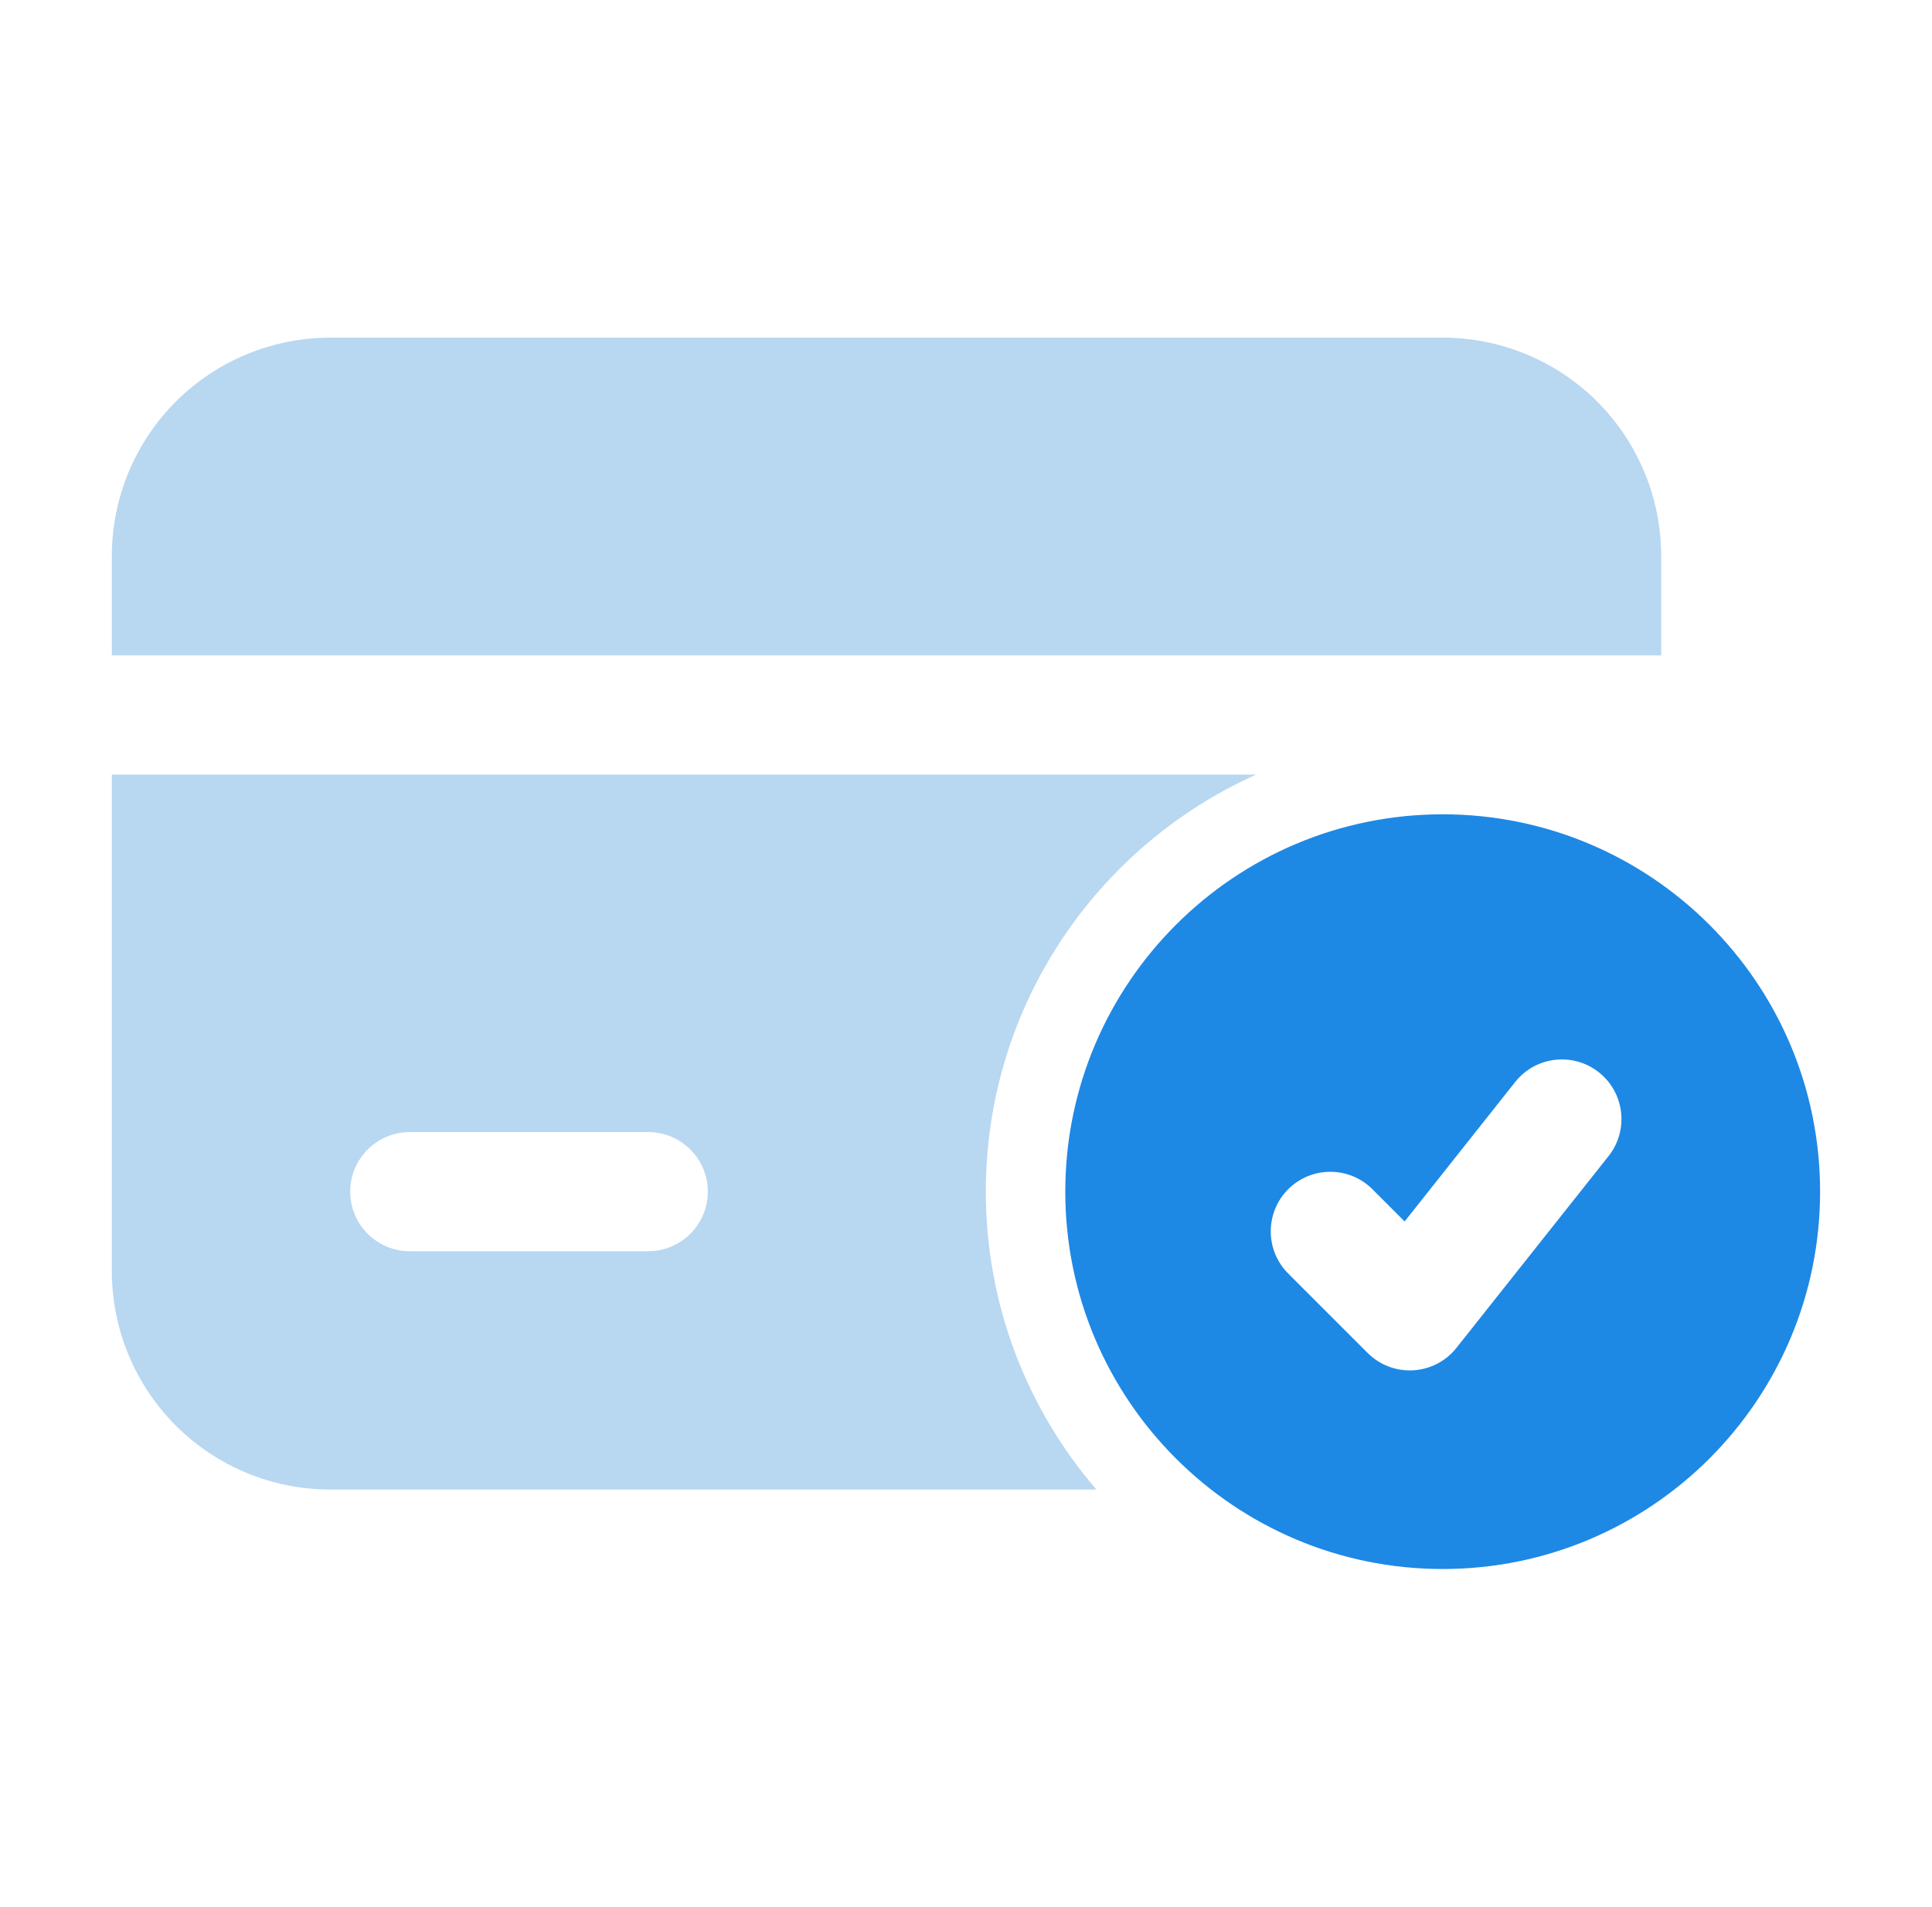 <svg width="77" height="76" viewBox="0 0 77 76" fill="none" xmlns="http://www.w3.org/2000/svg">
<path fill-rule="evenodd" clip-rule="evenodd" d="M57.499 32.459C49.196 32.459 42.457 39.197 42.457 47.5C42.457 55.803 49.196 62.542 57.499 62.542C65.802 62.542 72.54 55.803 72.54 47.5C72.54 39.197 65.802 32.459 57.499 32.459ZM51.34 50.762L54.506 53.928C54.987 54.41 55.646 54.66 56.324 54.622C56.998 54.581 57.629 54.258 58.047 53.726L64.111 46.081C64.924 45.052 64.75 43.558 63.724 42.744C62.698 41.93 61.2 42.101 60.387 43.13L55.982 48.688L54.699 47.405C53.772 46.477 52.267 46.477 51.34 47.405C50.415 48.33 50.415 49.837 51.34 50.762Z" fill="#1E88E5"/>
<path fill-rule="evenodd" clip-rule="evenodd" d="M50.066 30.875H4.457V50.667C4.457 52.975 5.375 55.192 7.006 56.826C8.64 58.457 10.857 59.375 13.165 59.375H43.698C40.953 56.186 39.29 52.035 39.29 47.5C39.29 40.096 43.717 33.722 50.066 30.875ZM25.835 45.125H16.332C15.021 45.125 13.957 46.189 13.957 47.5C13.957 48.811 15.021 49.875 16.332 49.875H25.835C27.146 49.875 28.21 48.811 28.21 47.5C28.21 46.189 27.146 45.125 25.835 45.125ZM4.457 26.125H66.207V22.167C66.207 19.858 65.289 17.642 63.658 16.008C62.024 14.377 59.807 13.459 57.499 13.459C46.532 13.459 24.131 13.459 13.165 13.459C10.857 13.459 8.64 14.377 7.006 16.008C5.375 17.642 4.457 19.858 4.457 22.167V26.125Z" fill="#B8D7F1"/>
</svg>
